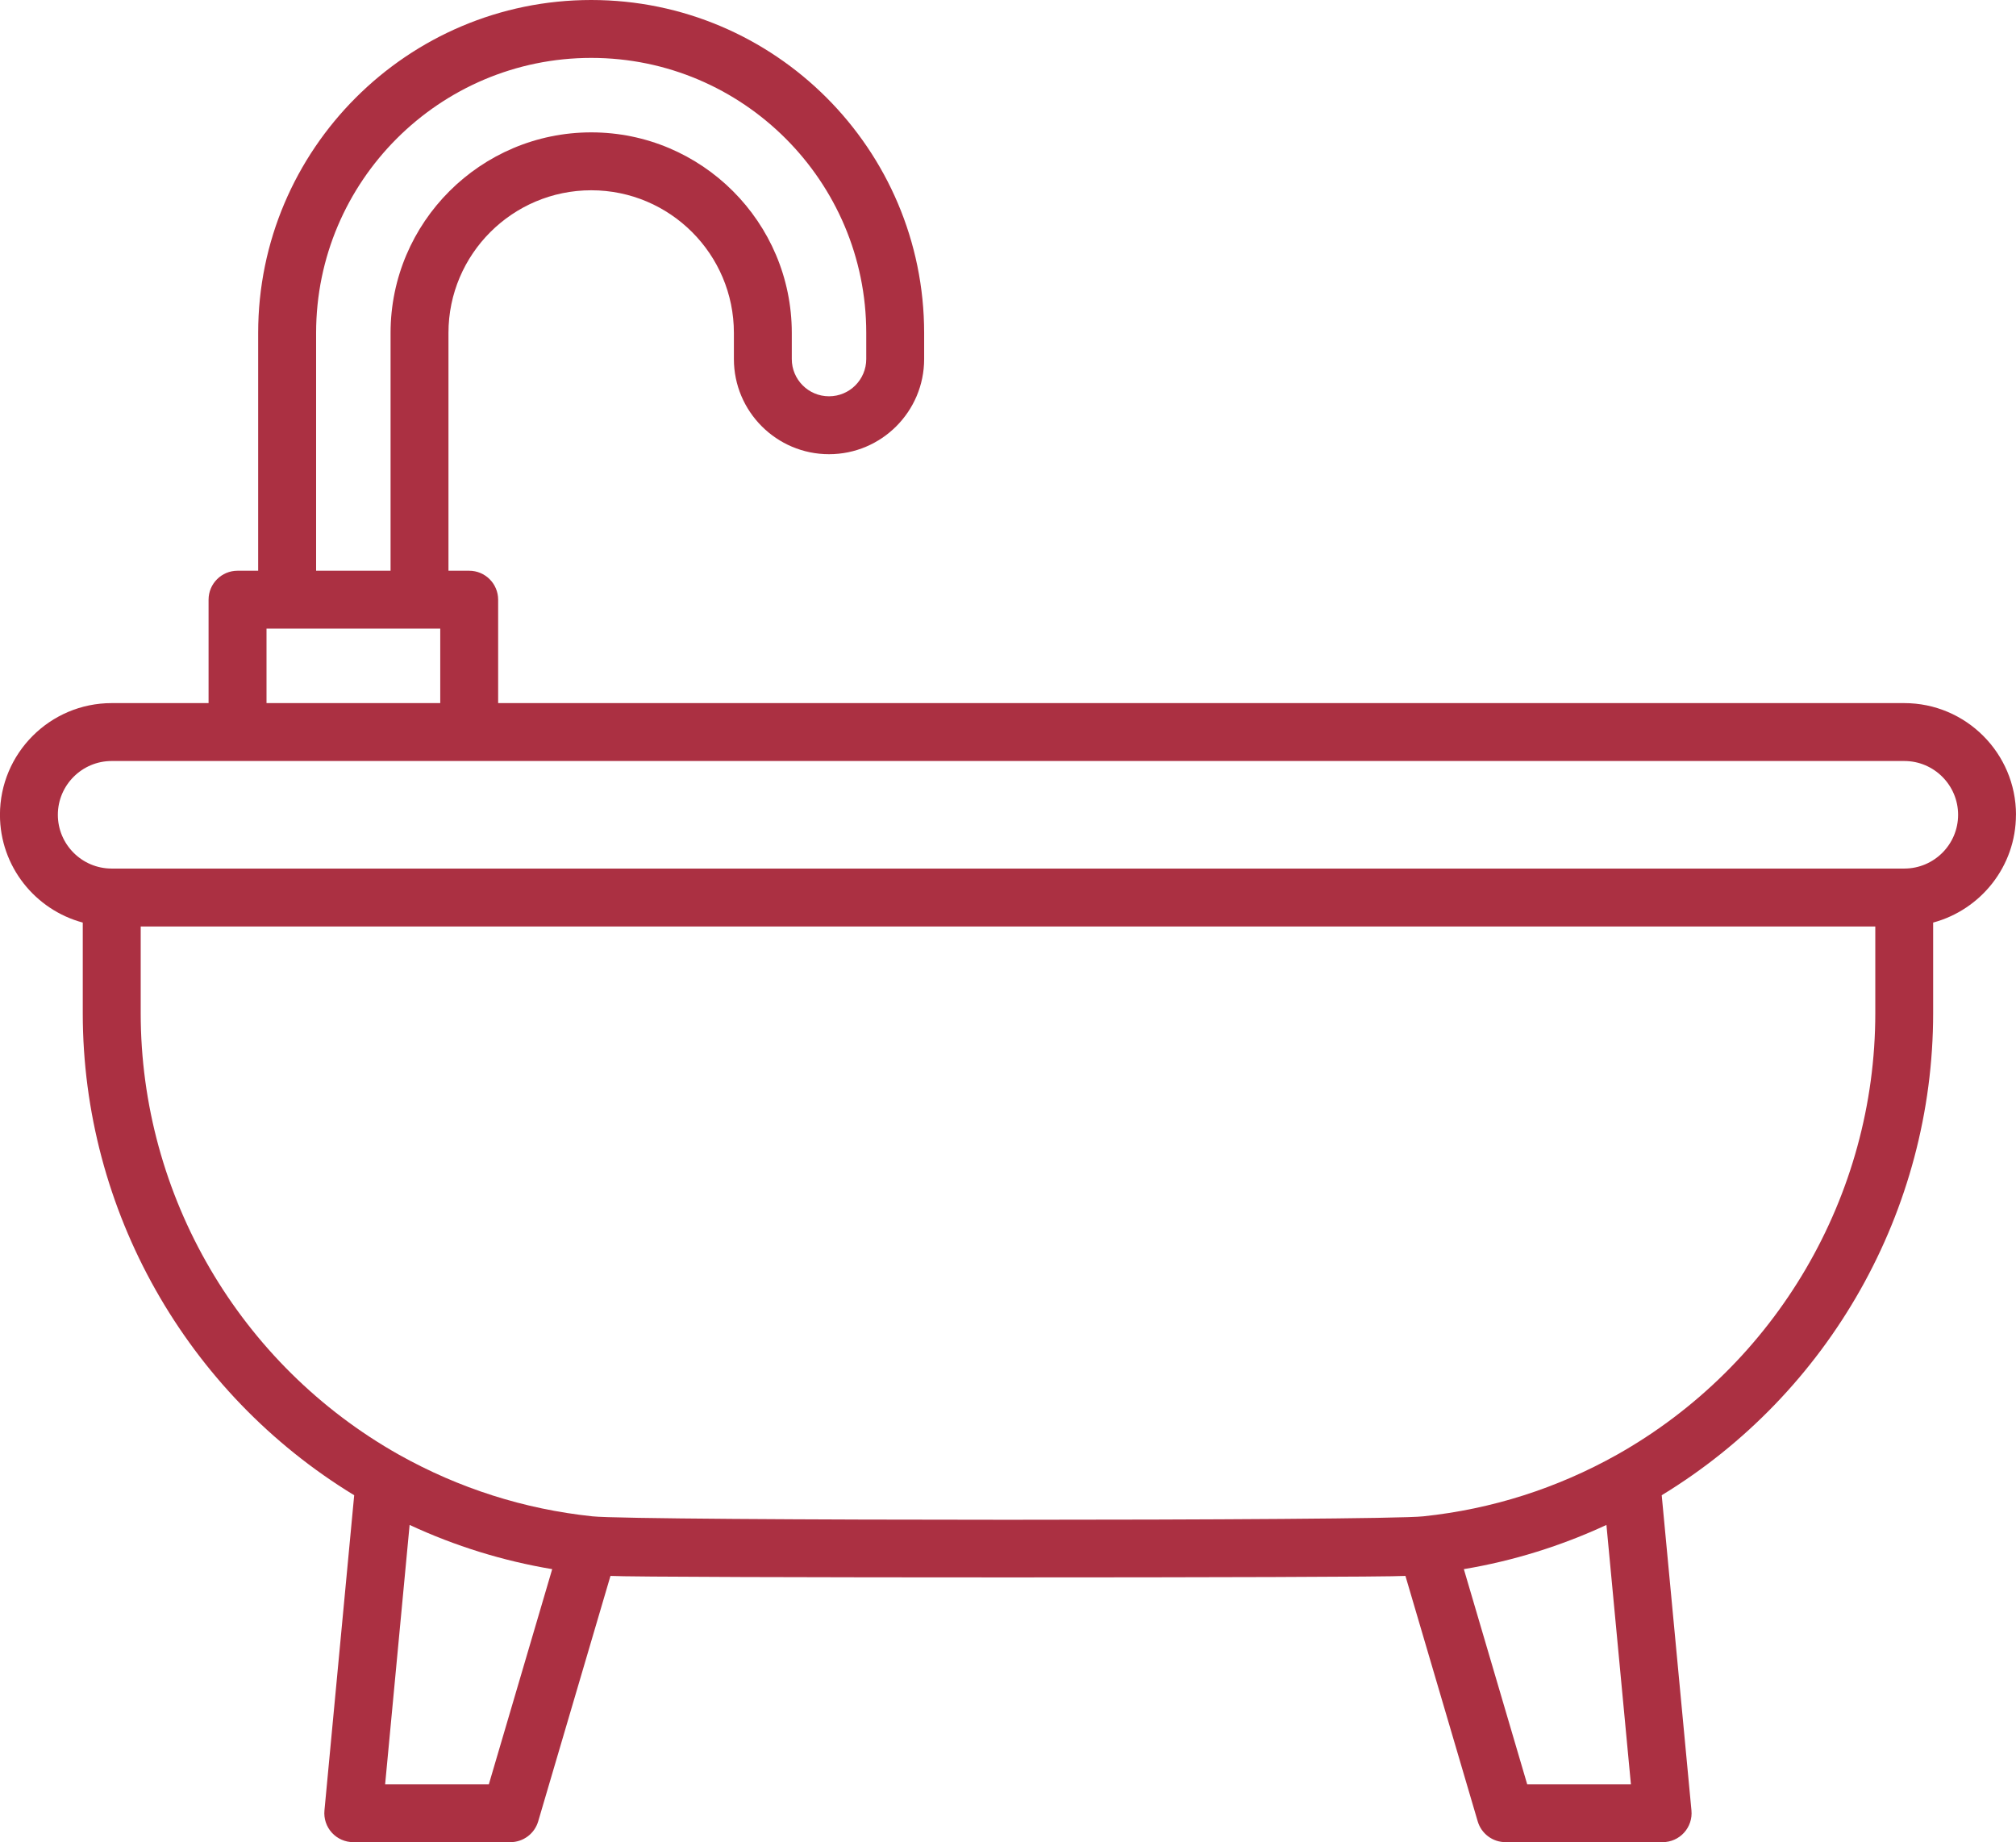 <?xml version="1.0" encoding="UTF-8"?>
<svg id="OUTLINE" xmlns="http://www.w3.org/2000/svg" viewBox="0 0 471.11 430.44">
  <defs>
    <style>
      .cls-1 {
        fill: #ab3042;
      }
    </style>
  </defs>
  <path class="cls-1" d="M471.11,190.39c0-14.39-11.71-26.1-26.1-26.1H116.41v-24.16c0-3.74-3.03-6.77-6.77-6.77h-4.84v-55.57c0-18.38,14.97-33.33,33.37-33.33s33.33,14.95,33.33,33.33v6.11c0,12.26,9.97,22.23,22.23,22.23s22.23-9.97,22.23-22.23v-6.11C215.95,34.9,181.06,0,138.16,0S60.33,34.9,60.33,77.79v55.57h-4.82c-3.74,0-6.77,3.03-6.77,6.77v24.16h-22.65c-14.39,0-26.1,11.71-26.1,26.1,0,12.05,8.23,22.2,19.35,25.18v21.17c0,46.05,24.22,88.76,63.43,112.64l-6.95,73.66c-.18,1.9.45,3.78,1.73,5.19,1.28,1.41,3.1,2.21,5,2.21h36.73c3,0,5.64-1.98,6.49-4.86l16.89-57.35c7.18.47,178.57.47,185.77,0l16.89,57.35c.85,2.88,3.49,4.86,6.49,4.86h36.73c1.91,0,3.72-.8,5-2.21,1.28-1.41,1.91-3.29,1.73-5.19l-6.95-73.66c39.21-23.88,63.43-66.59,63.43-112.64v-21.17c11.12-2.99,19.35-13.13,19.35-25.18ZM73.87,77.79c0-35.43,28.84-64.26,64.3-64.26s64.26,28.83,64.26,64.26v6.11c0,4.8-3.9,8.7-8.7,8.7s-8.7-3.9-8.7-8.7v-6.11c0-25.84-21.02-46.86-46.86-46.86s-46.9,21.02-46.9,46.86v55.57h-17.4v-55.57ZM62.28,146.89h40.6v17.4h-40.6v-17.4ZM114.23,416.91h-24.23l5.72-60.59c10.64,4.94,21.79,8.4,33.32,10.33l-14.8,50.26ZM356.88,416.91l-14.8-50.26c11.54-1.93,22.68-5.4,33.32-10.33l5.72,60.59h-24.24ZM377.89,339.9c-14.06,7.88-29.28,12.73-45.29,14.41-9.51,1.08-184.73,1.07-194.16,0-15.95-1.68-31.16-6.53-45.21-14.4-37.23-20.97-60.35-60.51-60.35-103.18v-20.25h405.35v20.25c0,42.67-23.13,82.2-60.34,103.17ZM445.03,202.95s-.02,0-.04,0c-.02,0-.04,0-.06,0H26.17s-.04,0-.06,0c-.01,0-.02,0-.04,0-6.92-.01-12.55-5.64-12.55-12.56s5.64-12.57,12.57-12.57h418.92c6.93,0,12.57,5.64,12.57,12.57s-5.63,12.55-12.55,12.56Z"/>
</svg>